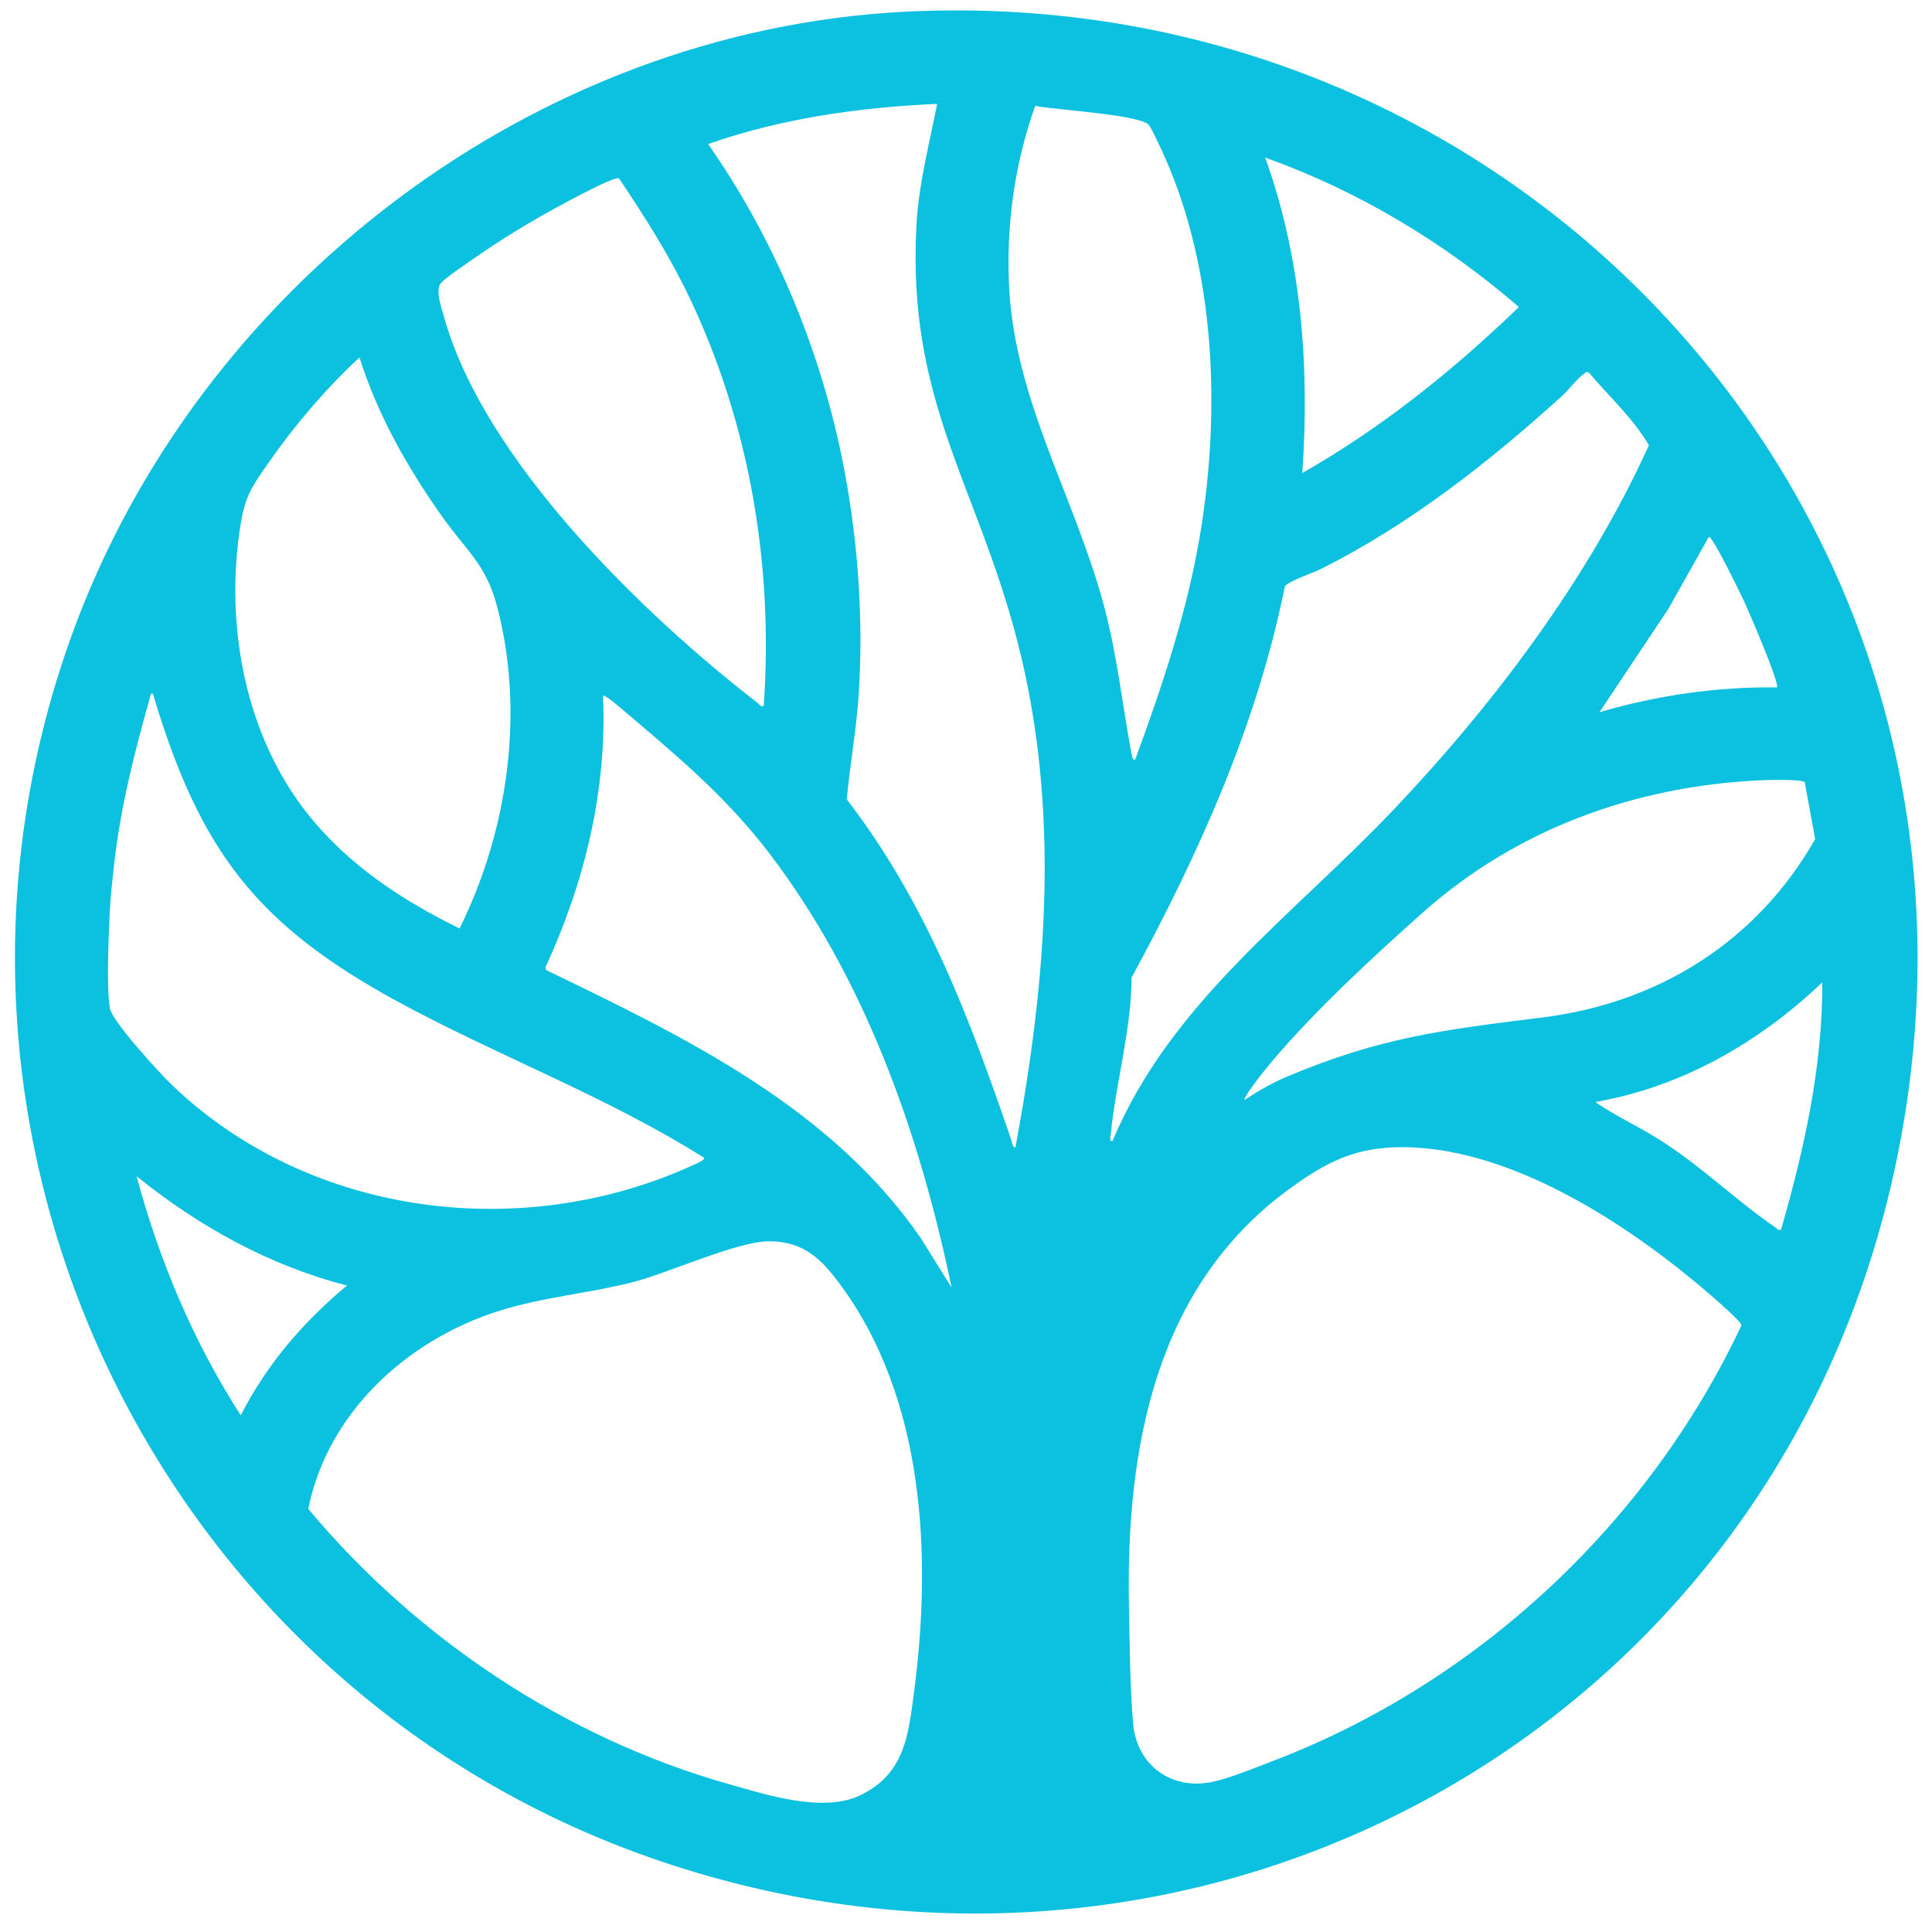 <svg xmlns="http://www.w3.org/2000/svg" xmlns:xlink="http://www.w3.org/1999/xlink" width="520" zoomAndPan="magnify" viewBox="0 0 390 390" height="520" preserveAspectRatio="xMidYMid meet" version="1.0"><path fill="#0cc0df" d="M 182.836 2.359 C 305.391 -3.77 403.254 100.762 384.852 223.004 C 366.449 345.246 246.102 413.996 133.148 375.645 C 31.723 341.199 -22.254 228.906 14.656 127.742 C 40.176 57.793 107.867 6.109 182.836 2.359 Z M 189.172 20.969 C 173.496 21.664 157.766 23.887 142.938 29.078 C 156.047 47.793 165.25 69.652 169.883 92.066 C 173.094 107.57 174.379 124.41 173.34 140.227 C 172.871 147.293 171.586 154.305 170.926 161.355 C 187.004 182.238 195.734 205.523 204.156 230.156 C 204.312 230.625 204.398 231.668 204.988 231.598 C 211.324 197.484 214.121 163.074 205.285 129.113 C 197.09 97.621 183.043 80.852 185.004 45.328 C 185.457 37.098 187.609 29.008 189.172 20.969 Z M 229.156 153.352 C 234.676 138.332 239.781 123.109 242.367 107.238 C 246.359 82.707 245.32 54.773 235.18 31.82 C 234.676 30.691 232.402 25.691 231.848 25.156 C 229.711 23.09 212.73 22.168 208.98 21.371 C 204.762 33.09 203.043 45.781 203.723 58.262 C 204.953 80.938 216.949 100.418 222.785 122.047 C 225.578 132.43 226.48 141.891 228.426 152.223 C 228.496 152.605 228.602 153.473 229.156 153.367 Z M 262.887 95.484 C 278.895 86.387 293.391 74.738 306.605 61.977 C 291.586 48.973 274.156 38.504 255.387 31.805 C 262.73 52.082 264.383 74.043 262.887 95.484 Z M 124.969 36.004 C 123.945 35.398 110.941 42.637 108.93 43.785 C 104.777 46.18 100.316 48.922 96.41 51.664 C 94.727 52.848 90.109 55.902 88.996 57.152 C 87.766 58.523 89.238 62.516 89.742 64.34 C 97.938 93.105 129.711 123.941 152.922 141.891 C 153.34 142.223 153.461 142.691 154.172 142.516 C 156.152 114.168 151.34 85.57 139.121 59.945 C 135.109 51.543 130.125 43.715 124.953 36.004 Z M 72.555 72.168 C 65.855 78.367 59.535 85.781 54.309 93.262 C 50.699 98.438 49.449 100.105 48.457 106.562 C 45.422 126.422 49.516 148.473 62.156 164.359 C 70.332 174.617 81.098 181.684 92.766 187.43 C 102.504 167.812 105.977 143.82 100.352 122.449 C 98.094 113.855 94.152 111.199 89.309 104.355 C 82.363 94.582 76.168 83.664 72.574 72.168 Z M 224.57 230.348 C 236.273 202.363 261.066 184.758 281.223 163.543 C 301.379 142.328 320.562 116.98 332.855 89.879 C 329.625 84.391 324.852 80.07 320.77 75.258 C 320.285 74.879 320.094 75.207 319.73 75.469 C 318.426 76.352 316.691 78.664 315.371 79.879 C 300.633 93.262 284.277 106.094 266.379 114.98 C 265.008 115.66 259.867 117.395 259.363 118.387 C 253.738 146.355 241.934 172.465 228.426 197.344 C 228.375 207.918 225.23 218.629 224.227 228.941 C 224.172 229.41 223.844 230.434 224.59 230.348 Z M 358.688 138.766 C 359.367 138.125 352.941 123.246 352.09 121.422 C 351.621 120.383 345.598 107.934 344.938 108.387 L 336.777 122.918 L 322.871 143.766 C 334.434 140.383 346.605 138.594 358.688 138.766 Z M 142.105 233.699 C 122.453 221.32 100.523 213.195 80.195 202.137 C 51.688 186.617 40.438 171.648 31.113 140.867 C 30.992 140.469 31.047 139.914 30.488 140.035 C 27.293 151.301 24.344 162.742 23.043 174.426 C 22.695 177.535 22.277 181.27 22.137 184.359 C 21.93 188.977 21.48 199.359 22.172 203.508 C 22.625 206.199 32.383 216.805 34.848 219.152 C 62.746 245.781 106.098 251.113 140.855 234.758 C 141.168 234.602 142.332 234.062 142.105 233.715 Z M 192.09 259.914 C 185.648 228.84 174.605 197.52 155.195 172.117 C 146.273 160.453 135.926 151.945 124.832 142.535 C 124.465 142.223 121.984 140.141 121.723 140.453 C 122.59 159.445 118.008 178.145 110.109 195.262 L 110.23 195.816 C 138.34 209.395 167.766 223.578 185.941 250.035 Z M 251.238 222.031 C 253.879 220.277 256.777 218.613 259.695 217.379 C 278.617 209.375 291.379 207.883 311.414 205.383 C 334.902 202.449 354.695 189.984 366.414 169.395 L 364.312 157.918 C 363.809 157.238 356.586 157.449 355.148 157.52 C 329.766 158.75 305.98 167.449 287.039 184.359 C 276.691 193.578 263.566 205.711 254.988 216.426 C 254.484 217.051 250.891 221.668 251.238 222.031 Z M 359.523 248.246 C 364.191 232.016 367.926 215.332 367.855 198.301 C 355.199 210.383 339.469 219.445 322.039 222.449 C 325.91 225.176 330.426 227.223 334.504 229.758 C 343.359 235.262 350.371 242.328 358.48 247.832 C 358.828 248.074 358.879 248.422 359.523 248.25 Z M 279.469 231.738 C 271.672 232.379 266.168 235.68 260.023 240.191 C 233.219 259.879 227.332 292.293 227.887 323.84 C 228.027 331.254 228.098 340.645 228.738 347.953 C 229.504 356.512 236.691 361.531 244.988 359.637 C 248.531 358.84 253.254 356.895 256.742 355.559 C 298.113 339.828 332.734 307.555 351.535 267.535 C 351.605 266.738 344.211 260.469 343.047 259.5 C 326.551 245.66 301.848 229.898 279.453 231.719 Z M 70.055 259.5 C 54.395 255.488 40.074 247.535 27.574 237.434 C 32.141 254.465 39.066 270.887 48.598 285.715 C 53.859 275.383 61.203 266.875 70.039 259.5 Z M 155.23 250.574 C 148.773 250.574 134.953 257 127.539 258.875 C 118.598 261.129 109.273 261.875 100.473 264.707 C 82.07 270.609 66.148 285.16 62.227 304.586 C 84.051 330.73 114.102 350.801 147.035 360.125 C 154.797 362.328 166.152 366.012 173.652 362.398 C 182.68 358.059 183.391 350.16 184.555 341.234 C 188.113 313.91 186.586 282.469 169.781 259.531 C 165.926 254.273 162.332 250.559 155.25 250.574 Z M 155.23 250.574 " fill-opacity="1" fill-rule="nonzero"/></svg>